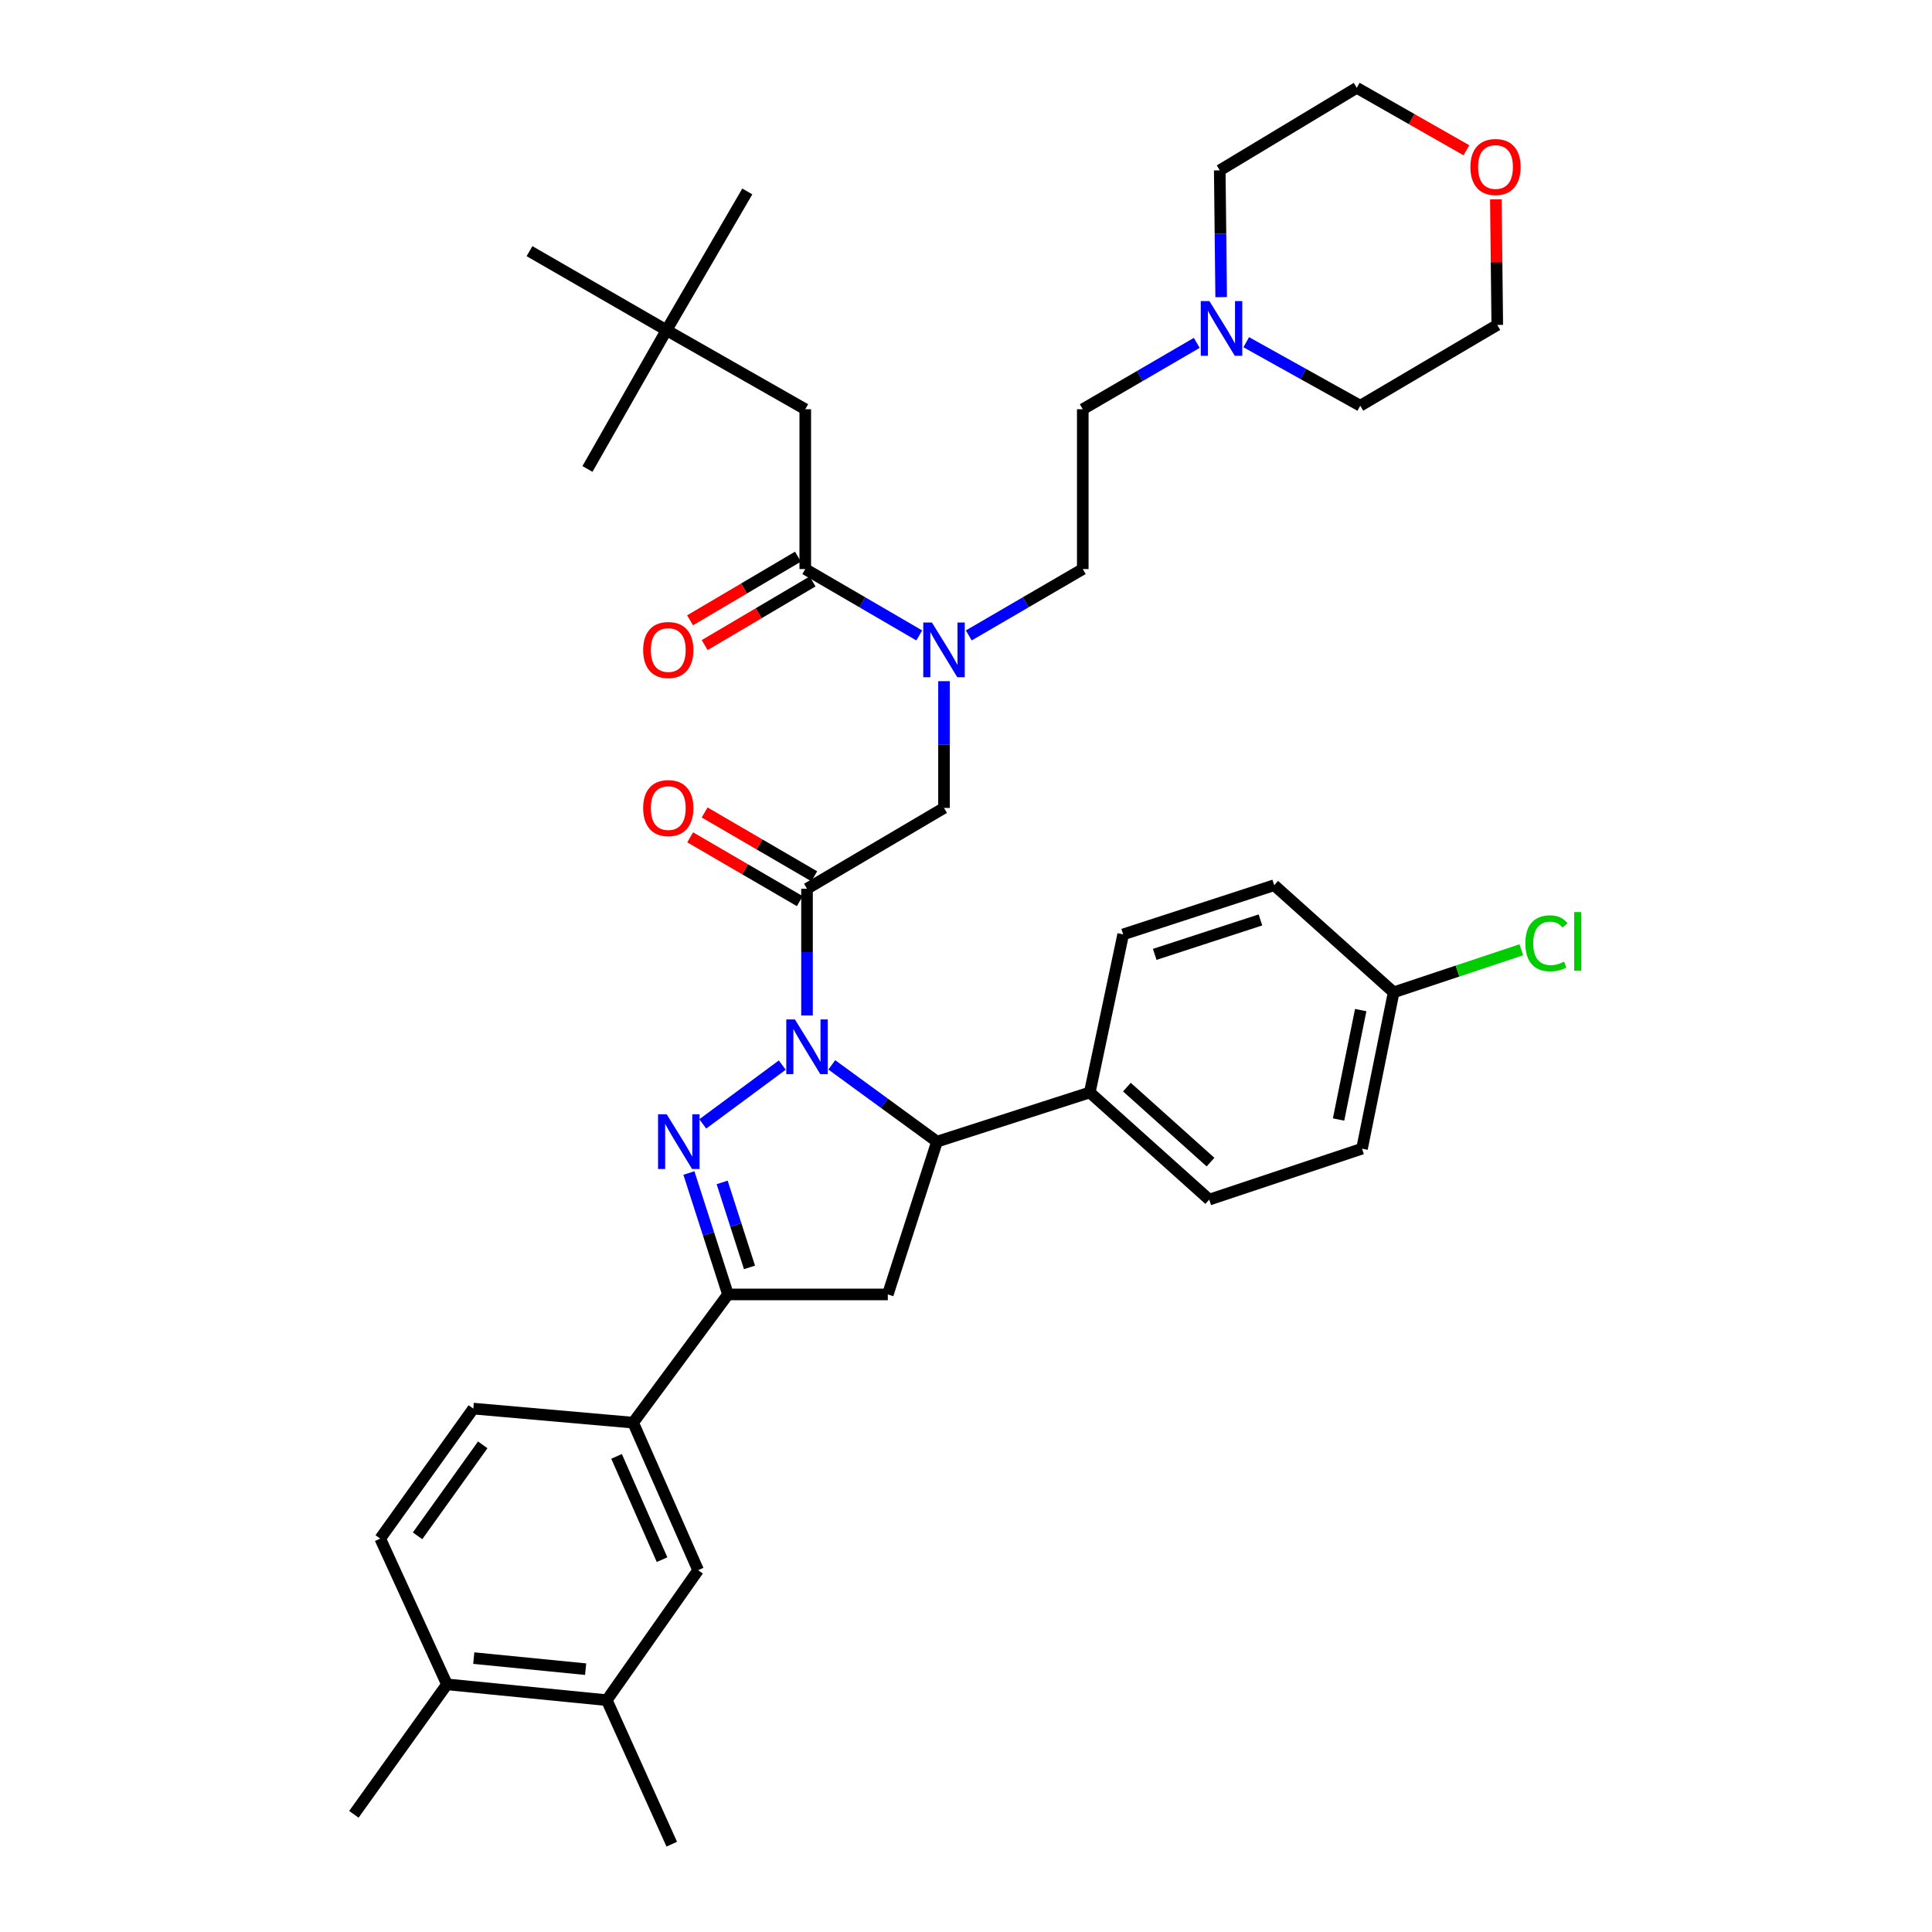 <?xml version='1.0' encoding='iso-8859-1'?>
<svg version='1.1' baseProfile='full'
              xmlns='http://www.w3.org/2000/svg'
                      xmlns:rdkit='http://www.rdkit.org/xml'
                      xmlns:xlink='http://www.w3.org/1999/xlink'
                  xml:space='preserve'
width='1000px' height='1000px' viewBox='0 0 1000 1000'>
<!-- END OF HEADER -->
<rect style='opacity:1.0;fill:#FFFFFF;stroke:none' width='1000' height='1000' x='0' y='0'> </rect>
<path class='bond-0' d='M 501.434,328.9 L 530.936,311.723' style='fill:none;fill-rule:evenodd;stroke:#0000FF;stroke-width:6px;stroke-linecap:butt;stroke-linejoin:miter;stroke-opacity:1' />
<path class='bond-0' d='M 530.936,311.723 L 560.439,294.546' style='fill:none;fill-rule:evenodd;stroke:#000000;stroke-width:6px;stroke-linecap:butt;stroke-linejoin:miter;stroke-opacity:1' />
<path class='bond-1' d='M 488.616,352.568 L 488.616,385.377' style='fill:none;fill-rule:evenodd;stroke:#0000FF;stroke-width:6px;stroke-linecap:butt;stroke-linejoin:miter;stroke-opacity:1' />
<path class='bond-1' d='M 488.616,385.377 L 488.616,418.185' style='fill:none;fill-rule:evenodd;stroke:#000000;stroke-width:6px;stroke-linecap:butt;stroke-linejoin:miter;stroke-opacity:1' />
<path class='bond-2' d='M 475.798,328.899 L 446.299,311.722' style='fill:none;fill-rule:evenodd;stroke:#0000FF;stroke-width:6px;stroke-linecap:butt;stroke-linejoin:miter;stroke-opacity:1' />
<path class='bond-2' d='M 446.299,311.722 L 416.801,294.546' style='fill:none;fill-rule:evenodd;stroke:#000000;stroke-width:6px;stroke-linecap:butt;stroke-linejoin:miter;stroke-opacity:1' />
<path class='bond-3' d='M 344.985,170.906 L 416.801,211.821' style='fill:none;fill-rule:evenodd;stroke:#000000;stroke-width:6px;stroke-linecap:butt;stroke-linejoin:miter;stroke-opacity:1' />
<path class='bond-4' d='M 344.985,170.906 L 274.072,129.998' style='fill:none;fill-rule:evenodd;stroke:#000000;stroke-width:6px;stroke-linecap:butt;stroke-linejoin:miter;stroke-opacity:1' />
<path class='bond-5' d='M 344.985,170.906 L 386.802,99.091' style='fill:none;fill-rule:evenodd;stroke:#000000;stroke-width:6px;stroke-linecap:butt;stroke-linejoin:miter;stroke-opacity:1' />
<path class='bond-6' d='M 344.985,170.906 L 304.07,242.729' style='fill:none;fill-rule:evenodd;stroke:#000000;stroke-width:6px;stroke-linecap:butt;stroke-linejoin:miter;stroke-opacity:1' />
<path class='bond-7' d='M 421.456,453.57 L 393.087,437.051' style='fill:none;fill-rule:evenodd;stroke:#000000;stroke-width:6px;stroke-linecap:butt;stroke-linejoin:miter;stroke-opacity:1' />
<path class='bond-7' d='M 393.087,437.051 L 364.718,420.532' style='fill:none;fill-rule:evenodd;stroke:#FF0000;stroke-width:6px;stroke-linecap:butt;stroke-linejoin:miter;stroke-opacity:1' />
<path class='bond-7' d='M 413.965,466.435 L 385.596,449.916' style='fill:none;fill-rule:evenodd;stroke:#000000;stroke-width:6px;stroke-linecap:butt;stroke-linejoin:miter;stroke-opacity:1' />
<path class='bond-7' d='M 385.596,449.916 L 357.227,433.398' style='fill:none;fill-rule:evenodd;stroke:#FF0000;stroke-width:6px;stroke-linecap:butt;stroke-linejoin:miter;stroke-opacity:1' />
<path class='bond-8' d='M 417.71,460.003 L 488.616,418.185' style='fill:none;fill-rule:evenodd;stroke:#000000;stroke-width:6px;stroke-linecap:butt;stroke-linejoin:miter;stroke-opacity:1' />
<path class='bond-9' d='M 417.71,460.003 L 417.71,492.807' style='fill:none;fill-rule:evenodd;stroke:#000000;stroke-width:6px;stroke-linecap:butt;stroke-linejoin:miter;stroke-opacity:1' />
<path class='bond-9' d='M 417.71,492.807 L 417.71,525.612' style='fill:none;fill-rule:evenodd;stroke:#0000FF;stroke-width:6px;stroke-linecap:butt;stroke-linejoin:miter;stroke-opacity:1' />
<path class='bond-10' d='M 413.019,288.134 L 385.096,304.602' style='fill:none;fill-rule:evenodd;stroke:#000000;stroke-width:6px;stroke-linecap:butt;stroke-linejoin:miter;stroke-opacity:1' />
<path class='bond-10' d='M 385.096,304.602 L 357.172,321.07' style='fill:none;fill-rule:evenodd;stroke:#FF0000;stroke-width:6px;stroke-linecap:butt;stroke-linejoin:miter;stroke-opacity:1' />
<path class='bond-10' d='M 420.582,300.957 L 392.658,317.426' style='fill:none;fill-rule:evenodd;stroke:#000000;stroke-width:6px;stroke-linecap:butt;stroke-linejoin:miter;stroke-opacity:1' />
<path class='bond-10' d='M 392.658,317.426 L 364.735,333.894' style='fill:none;fill-rule:evenodd;stroke:#FF0000;stroke-width:6px;stroke-linecap:butt;stroke-linejoin:miter;stroke-opacity:1' />
<path class='bond-11' d='M 416.801,294.546 L 416.801,211.821' style='fill:none;fill-rule:evenodd;stroke:#000000;stroke-width:6px;stroke-linecap:butt;stroke-linejoin:miter;stroke-opacity:1' />
<path class='bond-12' d='M 619.437,177.468 L 589.938,194.644' style='fill:none;fill-rule:evenodd;stroke:#0000FF;stroke-width:6px;stroke-linecap:butt;stroke-linejoin:miter;stroke-opacity:1' />
<path class='bond-12' d='M 589.938,194.644 L 560.439,211.821' style='fill:none;fill-rule:evenodd;stroke:#000000;stroke-width:6px;stroke-linecap:butt;stroke-linejoin:miter;stroke-opacity:1' />
<path class='bond-13' d='M 645.049,177.13 L 674.559,193.566' style='fill:none;fill-rule:evenodd;stroke:#0000FF;stroke-width:6px;stroke-linecap:butt;stroke-linejoin:miter;stroke-opacity:1' />
<path class='bond-13' d='M 674.559,193.566 L 704.07,210.002' style='fill:none;fill-rule:evenodd;stroke:#000000;stroke-width:6px;stroke-linecap:butt;stroke-linejoin:miter;stroke-opacity:1' />
<path class='bond-14' d='M 632.074,153.799 L 631.709,120.99' style='fill:none;fill-rule:evenodd;stroke:#0000FF;stroke-width:6px;stroke-linecap:butt;stroke-linejoin:miter;stroke-opacity:1' />
<path class='bond-14' d='M 631.709,120.99 L 631.345,88.181' style='fill:none;fill-rule:evenodd;stroke:#000000;stroke-width:6px;stroke-linecap:butt;stroke-linejoin:miter;stroke-opacity:1' />
<path class='bond-15' d='M 759.007,77.78 L 730.633,61.617' style='fill:none;fill-rule:evenodd;stroke:#FF0000;stroke-width:6px;stroke-linecap:butt;stroke-linejoin:miter;stroke-opacity:1' />
<path class='bond-15' d='M 730.633,61.617 L 702.258,45.455' style='fill:none;fill-rule:evenodd;stroke:#000000;stroke-width:6px;stroke-linecap:butt;stroke-linejoin:miter;stroke-opacity:1' />
<path class='bond-16' d='M 774.26,103.168 L 774.622,135.676' style='fill:none;fill-rule:evenodd;stroke:#FF0000;stroke-width:6px;stroke-linecap:butt;stroke-linejoin:miter;stroke-opacity:1' />
<path class='bond-16' d='M 774.622,135.676 L 774.983,168.185' style='fill:none;fill-rule:evenodd;stroke:#000000;stroke-width:6px;stroke-linecap:butt;stroke-linejoin:miter;stroke-opacity:1' />
<path class='bond-17' d='M 430.532,551.174 L 457.759,571.043' style='fill:none;fill-rule:evenodd;stroke:#0000FF;stroke-width:6px;stroke-linecap:butt;stroke-linejoin:miter;stroke-opacity:1' />
<path class='bond-17' d='M 457.759,571.043 L 484.985,590.912' style='fill:none;fill-rule:evenodd;stroke:#000000;stroke-width:6px;stroke-linecap:butt;stroke-linejoin:miter;stroke-opacity:1' />
<path class='bond-18' d='M 404.907,551.289 L 363.751,581.735' style='fill:none;fill-rule:evenodd;stroke:#0000FF;stroke-width:6px;stroke-linecap:butt;stroke-linejoin:miter;stroke-opacity:1' />
<path class='bond-19' d='M 376.803,669.998 L 327.708,736.362' style='fill:none;fill-rule:evenodd;stroke:#000000;stroke-width:6px;stroke-linecap:butt;stroke-linejoin:miter;stroke-opacity:1' />
<path class='bond-20' d='M 376.803,669.998 L 459.527,669.998' style='fill:none;fill-rule:evenodd;stroke:#000000;stroke-width:6px;stroke-linecap:butt;stroke-linejoin:miter;stroke-opacity:1' />
<path class='bond-21' d='M 376.803,669.998 L 366.688,638.574' style='fill:none;fill-rule:evenodd;stroke:#000000;stroke-width:6px;stroke-linecap:butt;stroke-linejoin:miter;stroke-opacity:1' />
<path class='bond-21' d='M 366.688,638.574 L 356.572,607.149' style='fill:none;fill-rule:evenodd;stroke:#0000FF;stroke-width:6px;stroke-linecap:butt;stroke-linejoin:miter;stroke-opacity:1' />
<path class='bond-21' d='M 387.94,656.009 L 380.859,634.012' style='fill:none;fill-rule:evenodd;stroke:#000000;stroke-width:6px;stroke-linecap:butt;stroke-linejoin:miter;stroke-opacity:1' />
<path class='bond-21' d='M 380.859,634.012 L 373.778,612.015' style='fill:none;fill-rule:evenodd;stroke:#0000FF;stroke-width:6px;stroke-linecap:butt;stroke-linejoin:miter;stroke-opacity:1' />
<path class='bond-22' d='M 459.527,669.998 L 484.985,590.912' style='fill:none;fill-rule:evenodd;stroke:#000000;stroke-width:6px;stroke-linecap:butt;stroke-linejoin:miter;stroke-opacity:1' />
<path class='bond-23' d='M 484.985,590.912 L 564.07,565.455' style='fill:none;fill-rule:evenodd;stroke:#000000;stroke-width:6px;stroke-linecap:butt;stroke-linejoin:miter;stroke-opacity:1' />
<path class='bond-24' d='M 327.708,736.362 L 361.345,812.726' style='fill:none;fill-rule:evenodd;stroke:#000000;stroke-width:6px;stroke-linecap:butt;stroke-linejoin:miter;stroke-opacity:1' />
<path class='bond-24' d='M 319.129,753.818 L 342.675,807.273' style='fill:none;fill-rule:evenodd;stroke:#000000;stroke-width:6px;stroke-linecap:butt;stroke-linejoin:miter;stroke-opacity:1' />
<path class='bond-25' d='M 327.708,736.362 L 244.983,729.092' style='fill:none;fill-rule:evenodd;stroke:#000000;stroke-width:6px;stroke-linecap:butt;stroke-linejoin:miter;stroke-opacity:1' />
<path class='bond-26' d='M 361.345,812.726 L 314.069,880.001' style='fill:none;fill-rule:evenodd;stroke:#000000;stroke-width:6px;stroke-linecap:butt;stroke-linejoin:miter;stroke-opacity:1' />
<path class='bond-27' d='M 721.347,513.639 L 704.979,594.543' style='fill:none;fill-rule:evenodd;stroke:#000000;stroke-width:6px;stroke-linecap:butt;stroke-linejoin:miter;stroke-opacity:1' />
<path class='bond-27' d='M 704.3,522.822 L 692.843,579.455' style='fill:none;fill-rule:evenodd;stroke:#000000;stroke-width:6px;stroke-linecap:butt;stroke-linejoin:miter;stroke-opacity:1' />
<path class='bond-28' d='M 721.347,513.639 L 754.388,502.623' style='fill:none;fill-rule:evenodd;stroke:#000000;stroke-width:6px;stroke-linecap:butt;stroke-linejoin:miter;stroke-opacity:1' />
<path class='bond-28' d='M 754.388,502.623 L 787.428,491.607' style='fill:none;fill-rule:evenodd;stroke:#00CC00;stroke-width:6px;stroke-linecap:butt;stroke-linejoin:miter;stroke-opacity:1' />
<path class='bond-29' d='M 721.347,513.639 L 659.523,458.183' style='fill:none;fill-rule:evenodd;stroke:#000000;stroke-width:6px;stroke-linecap:butt;stroke-linejoin:miter;stroke-opacity:1' />
<path class='bond-30' d='M 564.07,565.455 L 581.348,483.64' style='fill:none;fill-rule:evenodd;stroke:#000000;stroke-width:6px;stroke-linecap:butt;stroke-linejoin:miter;stroke-opacity:1' />
<path class='bond-31' d='M 564.07,565.455 L 625.894,620.911' style='fill:none;fill-rule:evenodd;stroke:#000000;stroke-width:6px;stroke-linecap:butt;stroke-linejoin:miter;stroke-opacity:1' />
<path class='bond-31' d='M 583.284,562.691 L 626.561,601.51' style='fill:none;fill-rule:evenodd;stroke:#000000;stroke-width:6px;stroke-linecap:butt;stroke-linejoin:miter;stroke-opacity:1' />
<path class='bond-32' d='M 659.523,458.183 L 581.348,483.64' style='fill:none;fill-rule:evenodd;stroke:#000000;stroke-width:6px;stroke-linecap:butt;stroke-linejoin:miter;stroke-opacity:1' />
<path class='bond-32' d='M 652.407,476.157 L 597.684,493.978' style='fill:none;fill-rule:evenodd;stroke:#000000;stroke-width:6px;stroke-linecap:butt;stroke-linejoin:miter;stroke-opacity:1' />
<path class='bond-33' d='M 704.979,594.543 L 625.894,620.911' style='fill:none;fill-rule:evenodd;stroke:#000000;stroke-width:6px;stroke-linecap:butt;stroke-linejoin:miter;stroke-opacity:1' />
<path class='bond-34' d='M 314.069,880.001 L 347.706,954.545' style='fill:none;fill-rule:evenodd;stroke:#000000;stroke-width:6px;stroke-linecap:butt;stroke-linejoin:miter;stroke-opacity:1' />
<path class='bond-35' d='M 314.069,880.001 L 231.345,871.821' style='fill:none;fill-rule:evenodd;stroke:#000000;stroke-width:6px;stroke-linecap:butt;stroke-linejoin:miter;stroke-opacity:1' />
<path class='bond-35' d='M 303.126,863.959 L 245.218,858.233' style='fill:none;fill-rule:evenodd;stroke:#000000;stroke-width:6px;stroke-linecap:butt;stroke-linejoin:miter;stroke-opacity:1' />
<path class='bond-36' d='M 231.345,871.821 L 196.798,796.367' style='fill:none;fill-rule:evenodd;stroke:#000000;stroke-width:6px;stroke-linecap:butt;stroke-linejoin:miter;stroke-opacity:1' />
<path class='bond-37' d='M 231.345,871.821 L 183.168,939.087' style='fill:none;fill-rule:evenodd;stroke:#000000;stroke-width:6px;stroke-linecap:butt;stroke-linejoin:miter;stroke-opacity:1' />
<path class='bond-38' d='M 244.983,729.092 L 196.798,796.367' style='fill:none;fill-rule:evenodd;stroke:#000000;stroke-width:6px;stroke-linecap:butt;stroke-linejoin:miter;stroke-opacity:1' />
<path class='bond-38' d='M 249.859,747.852 L 216.129,794.945' style='fill:none;fill-rule:evenodd;stroke:#000000;stroke-width:6px;stroke-linecap:butt;stroke-linejoin:miter;stroke-opacity:1' />
<path class='bond-39' d='M 560.439,211.821 L 560.439,294.546' style='fill:none;fill-rule:evenodd;stroke:#000000;stroke-width:6px;stroke-linecap:butt;stroke-linejoin:miter;stroke-opacity:1' />
<path class='bond-40' d='M 704.07,210.002 L 774.983,168.185' style='fill:none;fill-rule:evenodd;stroke:#000000;stroke-width:6px;stroke-linecap:butt;stroke-linejoin:miter;stroke-opacity:1' />
<path class='bond-41' d='M 631.345,88.181 L 702.258,45.455' style='fill:none;fill-rule:evenodd;stroke:#000000;stroke-width:6px;stroke-linecap:butt;stroke-linejoin:miter;stroke-opacity:1' />
<path  class='atom-0' d='M 482.356 322.203
L 491.636 337.203
Q 492.556 338.683, 494.036 341.363
Q 495.516 344.043, 495.596 344.203
L 495.596 322.203
L 499.356 322.203
L 499.356 350.523
L 495.476 350.523
L 485.516 334.123
Q 484.356 332.203, 483.116 330.003
Q 481.916 327.803, 481.556 327.123
L 481.556 350.523
L 477.876 350.523
L 477.876 322.203
L 482.356 322.203
' fill='#0000FF'/>
<path  class='atom-3' d='M 332.895 418.265
Q 332.895 411.465, 336.255 407.665
Q 339.615 403.865, 345.895 403.865
Q 352.175 403.865, 355.535 407.665
Q 358.895 411.465, 358.895 418.265
Q 358.895 425.145, 355.495 429.065
Q 352.095 432.945, 345.895 432.945
Q 339.655 432.945, 336.255 429.065
Q 332.895 425.185, 332.895 418.265
M 345.895 429.745
Q 350.215 429.745, 352.535 426.865
Q 354.895 423.945, 354.895 418.265
Q 354.895 412.705, 352.535 409.905
Q 350.215 407.065, 345.895 407.065
Q 341.575 407.065, 339.215 409.865
Q 336.895 412.665, 336.895 418.265
Q 336.895 423.985, 339.215 426.865
Q 341.575 429.745, 345.895 429.745
' fill='#FF0000'/>
<path  class='atom-6' d='M 332.895 336.443
Q 332.895 329.643, 336.255 325.843
Q 339.615 322.043, 345.895 322.043
Q 352.175 322.043, 355.535 325.843
Q 358.895 329.643, 358.895 336.443
Q 358.895 343.323, 355.495 347.243
Q 352.095 351.123, 345.895 351.123
Q 339.655 351.123, 336.255 347.243
Q 332.895 343.363, 332.895 336.443
M 345.895 347.923
Q 350.215 347.923, 352.535 345.043
Q 354.895 342.123, 354.895 336.443
Q 354.895 330.883, 352.535 328.083
Q 350.215 325.243, 345.895 325.243
Q 341.575 325.243, 339.215 328.043
Q 336.895 330.843, 336.895 336.443
Q 336.895 342.163, 339.215 345.043
Q 341.575 347.923, 345.895 347.923
' fill='#FF0000'/>
<path  class='atom-9' d='M 625.994 155.844
L 635.274 170.844
Q 636.194 172.324, 637.674 175.004
Q 639.154 177.684, 639.234 177.844
L 639.234 155.844
L 642.994 155.844
L 642.994 184.164
L 639.114 184.164
L 629.154 167.764
Q 627.994 165.844, 626.754 163.644
Q 625.554 161.444, 625.194 160.764
L 625.194 184.164
L 621.514 184.164
L 621.514 155.844
L 625.994 155.844
' fill='#0000FF'/>
<path  class='atom-10' d='M 761.073 86.442
Q 761.073 79.642, 764.433 75.842
Q 767.793 72.042, 774.073 72.042
Q 780.353 72.042, 783.713 75.842
Q 787.073 79.642, 787.073 86.442
Q 787.073 93.322, 783.673 97.242
Q 780.273 101.122, 774.073 101.122
Q 767.833 101.122, 764.433 97.242
Q 761.073 93.362, 761.073 86.442
M 774.073 97.922
Q 778.393 97.922, 780.713 95.042
Q 783.073 92.122, 783.073 86.442
Q 783.073 80.882, 780.713 78.082
Q 778.393 75.242, 774.073 75.242
Q 769.753 75.242, 767.393 78.042
Q 765.073 80.842, 765.073 86.442
Q 765.073 92.162, 767.393 95.042
Q 769.753 97.922, 774.073 97.922
' fill='#FF0000'/>
<path  class='atom-11' d='M 411.45 527.657
L 420.73 542.657
Q 421.65 544.137, 423.13 546.817
Q 424.61 549.497, 424.69 549.657
L 424.69 527.657
L 428.45 527.657
L 428.45 555.977
L 424.57 555.977
L 414.61 539.577
Q 413.45 537.657, 412.21 535.457
Q 411.01 533.257, 410.65 532.577
L 410.65 555.977
L 406.97 555.977
L 406.97 527.657
L 411.45 527.657
' fill='#0000FF'/>
<path  class='atom-15' d='M 345.086 576.752
L 354.366 591.752
Q 355.286 593.232, 356.766 595.912
Q 358.246 598.592, 358.326 598.752
L 358.326 576.752
L 362.086 576.752
L 362.086 605.072
L 358.206 605.072
L 348.246 588.672
Q 347.086 586.752, 345.846 584.552
Q 344.646 582.352, 344.286 581.672
L 344.286 605.072
L 340.606 605.072
L 340.606 576.752
L 345.086 576.752
' fill='#0000FF'/>
<path  class='atom-20' d='M 789.512 488.251
Q 789.512 481.211, 792.792 477.531
Q 796.112 473.811, 802.392 473.811
Q 808.232 473.811, 811.352 477.931
L 808.712 480.091
Q 806.432 477.091, 802.392 477.091
Q 798.112 477.091, 795.832 479.971
Q 793.592 482.811, 793.592 488.251
Q 793.592 493.851, 795.912 496.731
Q 798.272 499.611, 802.832 499.611
Q 805.952 499.611, 809.592 497.731
L 810.712 500.731
Q 809.232 501.691, 806.992 502.251
Q 804.752 502.811, 802.272 502.811
Q 796.112 502.811, 792.792 499.051
Q 789.512 495.291, 789.512 488.251
' fill='#00CC00'/>
<path  class='atom-20' d='M 814.792 472.091
L 818.472 472.091
L 818.472 502.451
L 814.792 502.451
L 814.792 472.091
' fill='#00CC00'/>
</svg>
